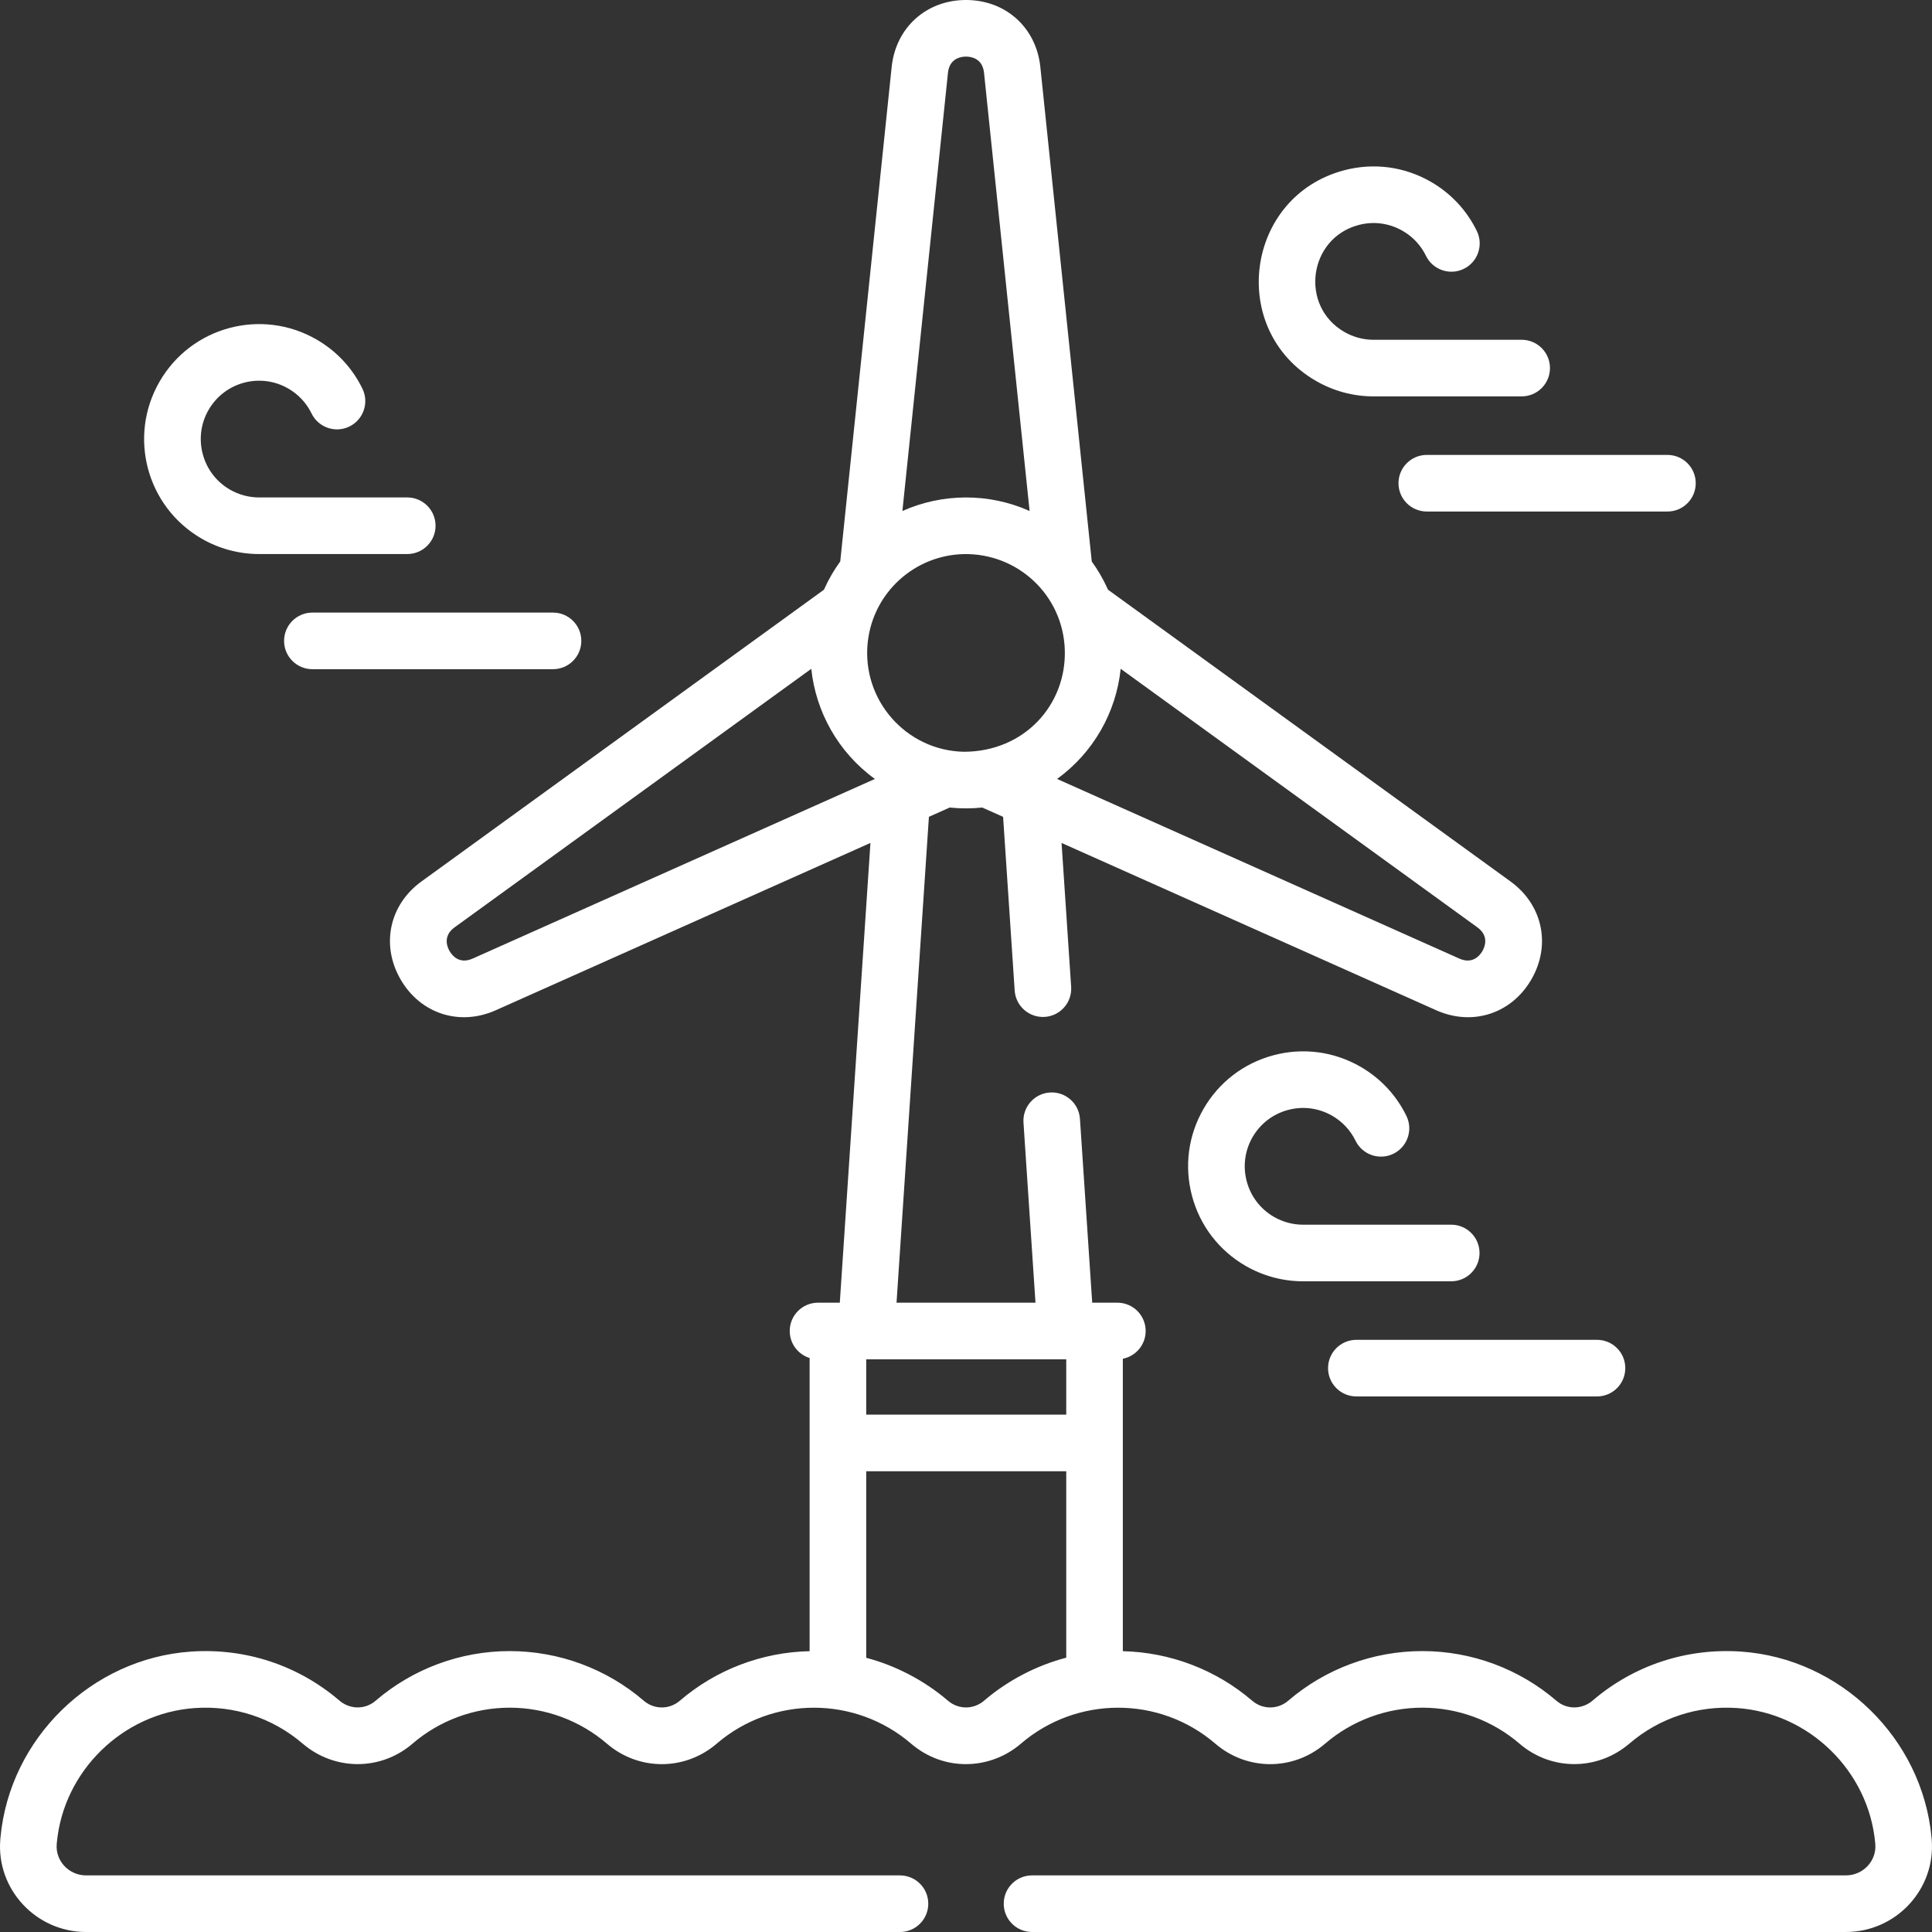 <?xml version="1.0"?>
<svg xmlns="http://www.w3.org/2000/svg" id="Capa_1" enable-background="new 0 0 512.001 512.001" height="512" viewBox="0 0 512.001 512.001" width="512" fill="#ffffff">
  <rect x="0" y="0" width="512.001" height="512.001" fill="#333333" stroke="none"/>
  <g>
    <path d="m348.768 100.96c4.629 2.673 9.888 4.085 15.202 4.085h.03 39.26c4.143 0 7.5-3.357 7.5-7.5s-3.357-7.5-7.5-7.5h-39.268-.015c-2.692 0-5.358-.718-7.71-2.075-11.91-6.877-9.517-24.778 3.729-28.329 3.992-1.071 8.157-.521 11.734 1.545 2.685 1.55 4.816 3.833 6.165 6.603 1.812 3.724 6.3 5.275 10.025 3.461 3.725-1.812 5.274-6.301 3.461-10.025-2.663-5.472-6.864-9.977-12.151-13.028-7.047-4.067-15.255-5.15-23.116-3.044-26.114 6.998-30.786 42.273-7.346 55.807z"/>
    <path d="m370.616 128.058c0 4.143 3.357 7.5 7.5 7.5h63.772c4.143 0 7.5-3.357 7.5-7.5s-3.357-7.5-7.5-7.5h-63.772c-4.143 0-7.5 3.357-7.5 7.5z"/>
    <path d="m53.435 142.743c4.629 2.673 9.888 4.085 15.202 4.085h.03 39.26c4.143 0 7.5-3.357 7.5-7.5s-3.357-7.5-7.5-7.5h-39.267c-.005 0-.01 0-.015 0-2.692 0-5.358-.718-7.71-2.075-7.385-4.264-9.924-13.74-5.66-21.124 4.281-7.416 13.733-9.926 21.123-5.661 2.686 1.551 4.817 3.834 6.166 6.604 1.812 3.725 6.3 5.276 10.025 3.461 3.725-1.812 5.274-6.301 3.461-10.025-2.662-5.471-6.864-9.976-12.151-13.029-14.588-8.422-33.198-3.427-41.614 11.151-8.421 14.58-3.433 33.192 11.15 41.613z"/>
    <path d="m75.283 169.841c0 4.143 3.357 7.5 7.5 7.5h63.771c4.143 0 7.5-3.357 7.5-7.5s-3.357-7.5-7.5-7.5h-63.771c-4.143 0-7.5 3.357-7.5 7.5z"/>
    <path d="m341.331 294.153c3.99-1.071 8.157-.521 11.734 1.545 2.684 1.55 4.816 3.834 6.165 6.604 1.814 3.723 6.302 5.272 10.027 3.459 3.724-1.813 5.272-6.303 3.459-10.027-2.664-5.47-6.866-9.975-12.151-13.026-7.047-4.067-15.253-5.15-23.117-3.044-7.859 2.106-14.429 7.147-18.497 14.194-4.069 7.047-5.149 15.257-3.044 23.116 2.106 7.859 7.147 14.429 14.194 18.498 4.629 2.673 9.888 4.085 15.201 4.085h.03 39.261c4.143 0 7.5-3.357 7.5-7.5s-3.357-7.5-7.5-7.5h-39.269-.015c-2.691 0-5.357-.718-7.709-2.075-7.385-4.264-9.924-13.74-5.66-21.124 2.067-3.577 5.401-6.135 9.391-7.205z"/>
    <path d="m359.449 370.07h63.772c4.143 0 7.5-3.357 7.5-7.5s-3.357-7.5-7.5-7.5h-63.772c-4.143 0-7.5 3.357-7.5 7.5s3.357 7.5 7.5 7.5z"/>
    <path d="m511.874 486.922c-2.451-26.251-24.149-47.417-50.472-49.233-14.426-.994-28.405 3.611-39.337 12.976-2.804 2.4-6.833 2.429-9.582.065-9.882-8.496-22.51-13.175-35.557-13.175-13.034 0-25.654 4.672-35.535 13.156-2.766 2.375-6.781 2.375-9.549 0-9.561-8.211-21.69-12.838-34.277-13.128 0-7.537 0-69.7 0-77.501 3.447-.677 6.048-3.711 6.048-7.357 0-4.143-3.357-7.5-7.5-7.5h-6.048-.62l-3.246-48.716c-.274-4.133-3.853-7.266-7.982-6.984-4.133.275-7.26 3.849-6.984 7.982l3.18 47.718h-36.823l8.581-128.758 5.51-2.46c2.878.304 5.846.292 8.631 0l5.521 2.465 3.068 46.035c.275 4.133 3.854 7.254 7.982 6.984 4.133-.275 7.26-3.85 6.984-7.982l-2.541-38.118 99.284 44.337c9.592 4.284 19.972.924 25.23-8.183 5.256-9.104 2.982-19.771-5.529-25.941l-106.672-77.32c-.011-.025-.023-.049-.034-.073-.056-.125-.115-.248-.172-.372-1.137-2.489-2.512-4.842-4.105-7.036l-13.625-131.043c-1.088-10.457-9.19-17.76-19.703-17.76-10.512 0-18.613 7.303-19.701 17.76l-13.624 131.025c-1.656 2.278-3.079 4.728-4.242 7.324-.015.034-.032.069-.048.103-.011.024-.022.048-.033.072l-106.672 77.32c-8.512 6.17-10.785 16.837-5.529 25.941 5.255 9.101 15.627 12.469 25.231 8.183l99.294-44.342-8.12 121.839h-.499-5.272c-4.143 0-7.5 3.357-7.5 7.5 0 3.367 2.218 6.215 5.272 7.164v77.692c-12.631.263-24.807 4.893-34.399 13.131-2.767 2.376-6.783 2.374-9.548 0-9.88-8.484-22.499-13.156-35.535-13.156-13.044 0-25.671 4.678-35.555 13.173-2.75 2.364-6.78 2.336-9.582-.063-10.938-9.369-24.918-13.978-39.355-12.975-26.317 1.825-48.009 22.993-50.454 49.236l-.048.546c-1.104 13.213 9.477 24.529 22.735 24.529h215.686c4.143 0 7.5-3.357 7.5-7.5s-3.357-7.5-7.5-7.5h-215.686c-4.525 0-8.161-3.807-7.786-8.298l.033-.381c1.772-19.013 17.488-34.347 36.558-35.668 10.492-.735 20.631 2.611 28.561 9.402 8.47 7.254 20.716 7.271 29.117.046 7.164-6.157 16.317-9.548 25.776-9.548 9.452 0 18.602 3.387 25.762 9.535 8.43 7.238 20.664 7.24 29.094 0 14.817-12.721 36.753-12.685 51.523 0 8.635 7.417 20.888 7.047 29.094.001 0 0 .006-.005.009-.007 14.709-12.62 36.63-12.775 51.515.006 8.431 7.239 20.667 7.24 29.094.001 7.162-6.149 16.312-9.536 25.763-9.536 9.46 0 18.615 3.392 25.777 9.55 8.404 7.224 20.649 7.205 29.118-.048 7.925-6.788 18.081-10.128 28.547-9.403 19.072 1.316 34.794 16.647 36.569 35.657l.036.406c.37 4.45-3.243 8.284-7.789 8.284h-215.686c-4.143 0-7.5 3.357-7.5 7.5s3.357 7.5 7.5 7.5h215.685c13.268 0 23.839-11.315 22.734-24.553zm-214.882-309.683 94.517 68.509c3.166 2.296 1.993 5.168 1.342 6.297-.652 1.128-2.556 3.581-6.124 1.985l-106.589-47.599c9.59-6.947 15.657-17.602 16.854-29.192zm-45.773-157.927c.404-3.891 3.479-4.312 4.781-4.312 1.304 0 4.378.421 4.782 4.311l12.072 116.108c-10.875-4.874-23.231-4.687-33.708 0zm-21.259 150.871c1.473-13.291 12.515-23.008 25.324-23.335h.001c14.253-.362 26.418 10.738 26.899 25.356.001.036.003.073.004.109.411 14.492-10.74 26.926-26.807 26.913-15.242-.337-27.076-13.707-25.421-29.043zm-104.694 83.847c-3.577 1.597-5.473-.857-6.125-1.985-.651-1.129-1.824-4.001 1.342-6.297l94.517-68.509c1.174 11.247 7.011 22.061 16.854 29.192zm157.3 185.276c-7.737 2.005-15.449 5.96-21.791 11.405-2.768 2.377-6.785 2.373-9.548 0-.027-.023-.055-.043-.082-.066-6.264-5.359-13.894-9.297-21.588-11.31v-49.443h53.009zm0-64.414h-53.009v-14.667h.016 52.856.137z"/>
  </g>
</svg>
